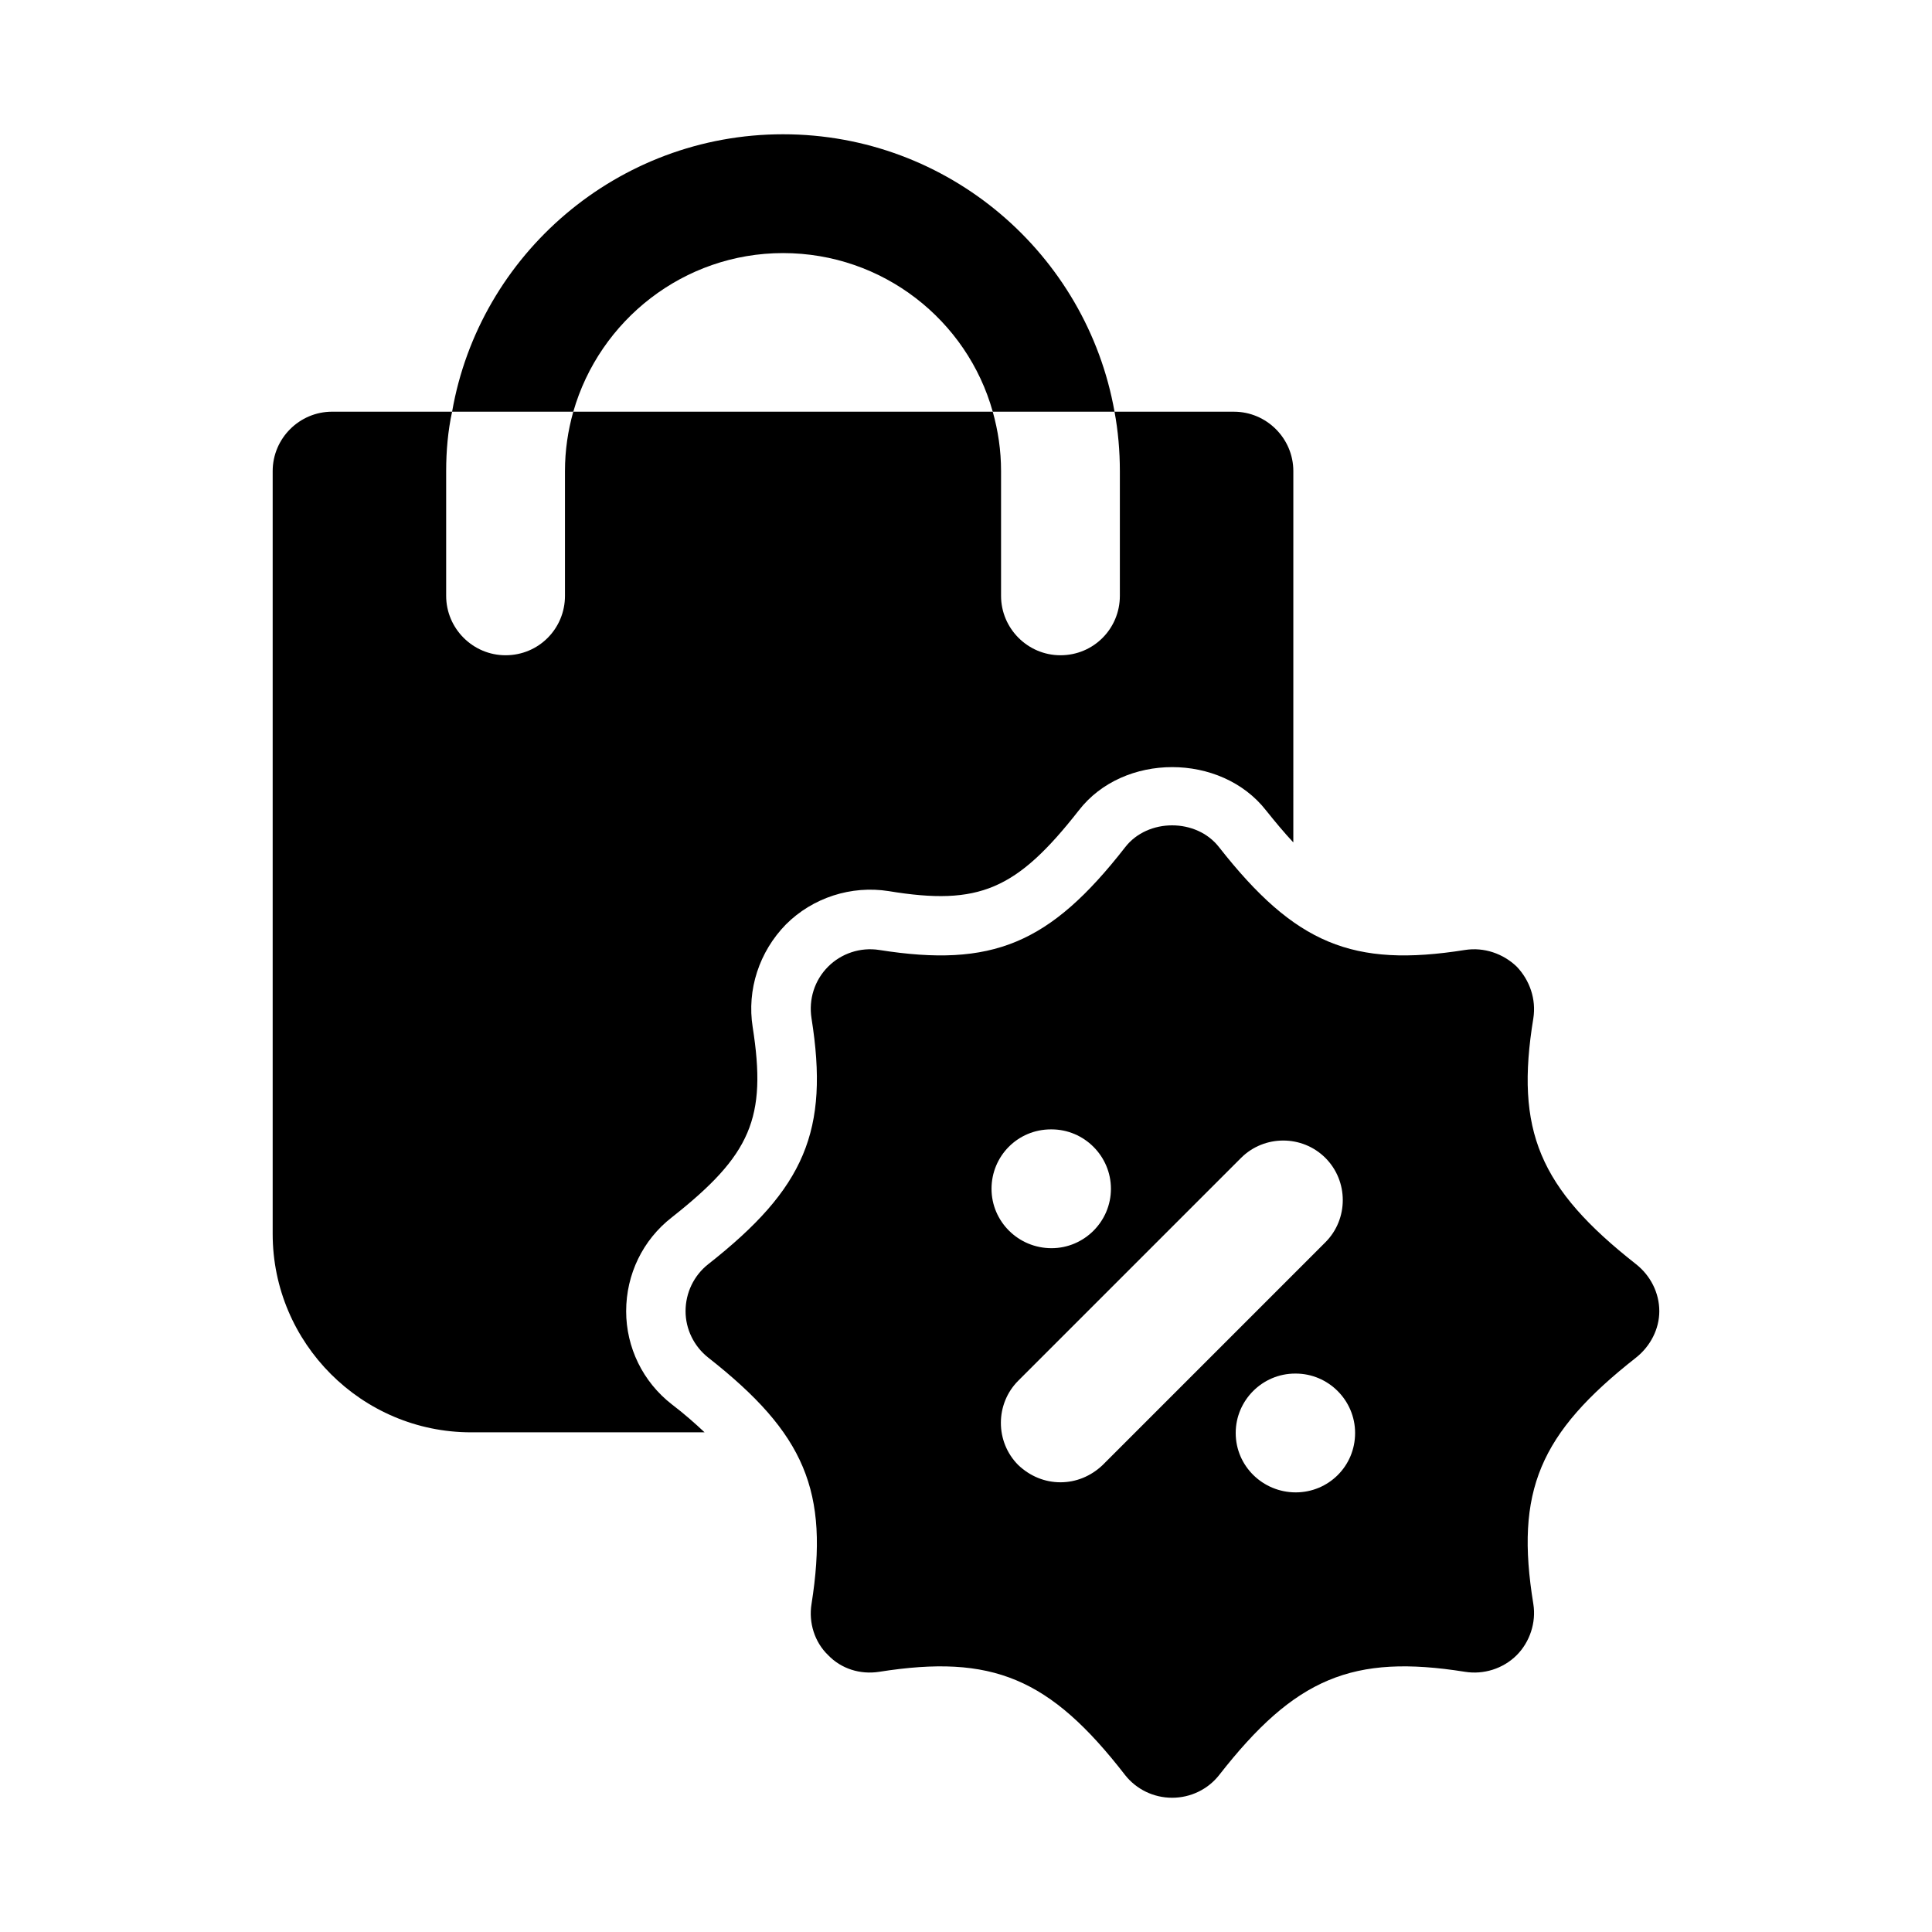 <?xml version="1.0" encoding="UTF-8"?>
<!-- Uploaded to: ICON Repo, www.svgrepo.com, Generator: ICON Repo Mixer Tools -->
<svg fill="#000000" width="800px" height="800px" version="1.1" viewBox="144 144 512 512" xmlns="http://www.w3.org/2000/svg">
 <g>
  <path d="m309.94 491.47c0-9.762 4.41-18.895 12.121-24.875 20.941-16.531 25.191-26.293 21.41-50.383-1.574-9.918 1.73-19.996 8.816-27.238 7.086-7.086 17.32-10.391 27.238-8.816 23.93 3.938 33.852-0.316 50.383-21.41 11.809-15.273 37.629-15.273 49.594 0 2.519 3.148 4.879 5.984 7.242 8.5l0.004-98.398c0-8.66-7.086-15.742-15.742-15.742l-31.648-0.004c0.945 5.039 1.418 10.391 1.418 15.742v33.062c0 8.66-6.926 15.742-15.742 15.742-8.66 0-15.742-7.086-15.742-15.742v-33.062c0-5.512-0.789-10.707-2.203-15.742h-111.16c-1.418 5.039-2.203 10.234-2.203 15.742v33.062c0 8.66-6.926 15.742-15.742 15.742-8.66 0-15.742-7.086-15.742-15.742v-33.062c0-5.352 0.473-10.707 1.574-15.742h-31.809c-8.66 0-15.742 7.086-15.742 15.742v202.15c0 28.969 23.617 52.586 52.586 52.586h61.875c-2.519-2.363-5.352-4.879-8.66-7.398-7.715-5.981-12.125-15.113-12.125-24.715z"/>
  <path d="m351.51 211.07c26.449 0 48.805 17.789 55.578 42.035h32.273c-7.402-41.719-43.926-73.523-87.852-73.523-43.77 0-80.453 31.805-87.695 73.523h32.117c6.93-24.246 29.285-42.035 55.578-42.035z"/>
  <path d="m577.59 479.04c-25.664-20.152-32.117-35.426-27.238-65.18 0.789-5.039-0.945-10.078-4.41-13.699-3.621-3.465-8.66-5.195-13.699-4.41-29.758 4.723-45.027-1.574-65.18-27.238-5.984-7.715-18.895-7.715-24.875 0-19.996 25.664-35.266 31.961-65.18 27.238-5.039-0.789-10.078 0.945-13.539 4.41-3.621 3.621-5.195 8.66-4.41 13.699 4.723 29.758-1.73 45.027-27.395 65.18-3.777 2.992-5.984 7.559-5.984 12.438 0 4.723 2.203 9.289 5.984 12.281 25.664 20.152 32.117 35.426 27.395 65.336-0.789 4.879 0.789 10.078 4.41 13.539 3.465 3.621 8.5 5.195 13.539 4.41 29.914-4.723 45.184 1.574 65.18 27.395 2.992 3.777 7.559 5.984 12.438 5.984s9.445-2.203 12.438-5.984c20.152-25.82 35.426-32.117 65.18-27.395 4.879 0.789 10.078-0.789 13.699-4.41 3.465-3.465 5.195-8.66 4.41-13.539-4.879-29.914 1.574-45.184 27.238-65.336 3.777-2.992 6.141-7.559 6.141-12.281 0-4.883-2.359-9.449-6.141-12.438zm-155.08-35.742h0.156c8.66 0 15.742 7.086 15.742 15.742 0 8.66-7.086 15.742-15.742 15.742-8.816 0-15.902-7.086-15.902-15.742 0.004-8.656 6.93-15.742 15.746-15.742zm13.699 88.957c-3.148 2.992-7.086 4.566-11.18 4.566s-8.031-1.574-11.18-4.566c-6.141-6.141-6.141-16.215 0-22.355l59.039-59.039c6.141-6.141 16.215-6.141 22.355 0s6.141 16.215 0 22.355zm51.168 7.242c-8.66 0-15.902-6.926-15.902-15.742 0-8.66 7.086-15.742 15.742-15.742h0.156c8.66 0 15.742 7.086 15.742 15.742 0.004 8.812-7.078 15.742-15.738 15.742z"/>
 </g>
</svg>